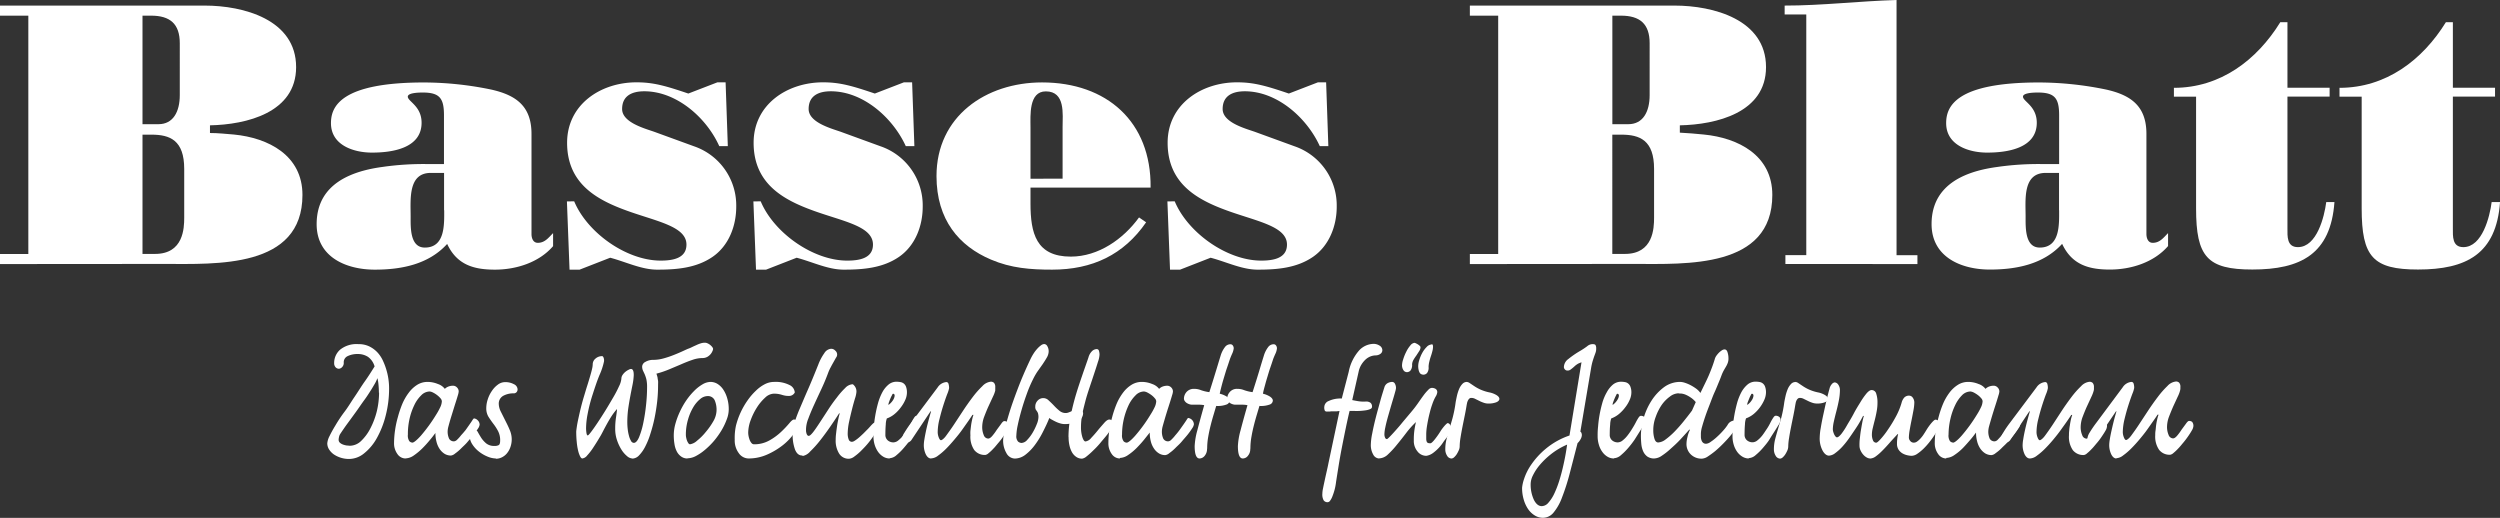 <svg id="ad42486e-60ae-4884-8725-8bdc3e541d2b" xmlns="http://www.w3.org/2000/svg" viewBox="0 0 563.88 116.8"><rect x="0" y="0" width="563.88" height="116.8" fill="#333333" stroke="none"/><defs><style>.cls-1{fill:#fff;}</style></defs><path class="cls-1" d="M32.14,30.37h2c4.21,0,7.41,1.26,7.41,7.74v11c0,2.35-.17,8.16-6.57,8.16H32.14Zm0-26.84h1.93c4.29,0,6.48,1.85,6.48,6.23V21.45c0,3.79-1.52,6.56-4.8,6.56H32.14Zm4.87,56c11.7,0,31.21,1.09,31.21-15.56,0-8.92-7.65-12.87-15.48-13.63C51,30.2,49.13,30,47.36,30V28.27c8.25-.17,19.43-2.86,19.43-13.13,0-10.76-11.94-13.88-20.61-13.88H0V3.53H6.39V57.29H0v2.27Z"/><path class="cls-1" d="M100.19,37H96.07a64.73,64.73,0,0,0-9.93.67C74.36,39.29,71.42,45,71.42,50.56c0,7.48,6.73,10.26,13.12,10.26,6,0,12.12-1.18,16.32-5.8,2.19,4.71,6,5.8,10.77,5.8s9.93-1.6,13.12-5.3V52.58c-1,1-1.85,2.19-3.44,2.19-1.1,0-1.43-1.1-1.43-2V30.2c0-6.31-3.54-8.75-9.09-10a75.5,75.5,0,0,0-15.14-1.6c-18.85,0-21,5.47-21,9.17,0,5,5.13,6.65,9.26,6.65,4.45,0,11.18-.93,11.18-6.73,0-3.79-3.11-4.8-3.11-5.89,0-.76,1.85-.93,3.37-.93,3.87,0,4.79,1.35,4.79,5.14V37Zm0,10.43c0,3.11.25,8.41-4.37,8.41-3.37,0-3.2-4.54-3.2-7C92.62,45,92,39,97.16,39h3v8.41Z"/><path class="cls-1" d="M127.87,45.43l.59,15.39h2.27l6.9-2.69c3.53.93,7.06,2.69,10.6,2.69,4.29,0,8.74-.33,12.45-2.86s5.38-7,5.38-11.35A14.1,14.1,0,0,0,156.55,33l-9-3.28c-2.18-.76-7.23-2.11-7.23-5.13s2.27-4,5-4c7.32,0,14.05,6,16.91,12.37h1.93l-.5-14.39h-1.85l-6.56,2.53c-5.22-1.77-7.91-2.53-11.7-2.53-8.07,0-15.64,5-15.64,13.63,0,9.25,6.73,12.87,13.46,15.31s13.46,3.53,13.46,7.66c0,3.19-3.28,3.61-5.81,3.61-7.74,0-16.57-6.31-19.51-13.37Z"/><path class="cls-1" d="M169.93,45.43l.59,15.39h2.27l6.9-2.69c3.53.93,7.06,2.69,10.6,2.69,4.29,0,8.75-.33,12.45-2.86s5.38-7,5.38-11.35A14.1,14.1,0,0,0,198.62,33l-9-3.28c-2.18-.76-7.23-2.11-7.23-5.13s2.27-4,5-4c7.32,0,14,6,16.91,12.37h1.94l-.51-14.39h-1.85l-6.56,2.53c-5.22-1.77-7.91-2.53-11.69-2.53-8.08,0-15.65,5-15.65,13.63,0,9.25,6.73,12.87,13.46,15.31S196.9,51,196.9,55.17c0,3.19-3.28,3.61-5.81,3.61-7.73,0-16.57-6.31-19.51-13.37Z"/><path class="cls-1" d="M259.52,42.31c.17-14.88-9.92-23.72-24.48-23.72-12.7,0-23.81,7.66-23.81,21.12,0,9.92,5.14,15.81,12.29,18.84,4.54,1.94,8.91,2.27,13.79,2.27,9.09,0,16.15-3.36,21.2-10.68l-1.6-1.1c-3.53,4.88-9.17,8.84-15.39,8.84-7.83,0-9.09-5.3-9.09-12V42.31Zm-27.09-2V28.69c0-2.61-.42-8.08,3.45-8.08,4.46,0,3.79,5.13,3.79,8.08V40.3Z"/><path class="cls-1" d="M263.31,45.43l.59,15.39h2.27l6.89-2.69c3.54.93,7.07,2.69,10.6,2.69,4.29,0,8.75-.33,12.45-2.86s5.39-7,5.39-11.35A14.1,14.1,0,0,0,292,33l-9-3.28c-2.19-.76-7.23-2.11-7.23-5.13s2.27-4,5-4c7.32,0,14,6,16.91,12.37h1.93l-.5-14.39h-1.85L290.7,21.1c-5.22-1.77-7.91-2.53-11.7-2.53-8.07,0-15.64,5-15.64,13.63,0,9.25,6.73,12.87,13.46,15.31s13.46,3.53,13.46,7.66c0,3.19-3.29,3.61-5.81,3.61-7.74,0-16.57-6.31-19.51-13.37Z"/><path class="cls-1" d="M363.67,30.37h2c4.21,0,7.41,1.26,7.41,7.74v11c0,2.35-.17,8.16-6.56,8.16h-2.86V30.37Zm0-26.84h1.93c4.29,0,6.48,1.85,6.48,6.23V21.45c0,3.79-1.52,6.56-4.8,6.56h-3.61V3.53Zm4.88,56c11.69,0,31.2,1.09,31.2-15.56,0-8.92-7.65-12.87-15.47-13.63-1.77-.17-3.62-.34-5.39-.42V28.27c8.25-.17,19.44-2.86,19.44-13.13,0-10.76-11.95-13.88-20.61-13.88H331.53V3.53h6.39V57.29h-6.39v2.27Z"/><path class="cls-1" d="M432.48,59.56v-2h-4.71V0c-8.41.25-16.83,1.26-25.24,1.26v2h4.88V57.54H402.7v2Z"/><path class="cls-1" d="M464.44,37h-4.11a64.73,64.73,0,0,0-9.93.67c-11.78,1.6-14.73,7.32-14.73,12.87,0,7.48,6.74,10.26,13.13,10.26,6,0,12.11-1.18,16.32-5.8,2.19,4.71,6,5.8,10.77,5.8s9.92-1.6,13.12-5.3V52.58c-1,1-1.85,2.19-3.45,2.19-1.09,0-1.43-1.1-1.43-2V30.2c0-6.31-3.53-8.75-9.08-10a75.6,75.6,0,0,0-15.15-1.6c-18.84,0-20.94,5.47-20.94,9.17,0,5,5.13,6.65,9.25,6.65,4.46,0,11.19-.93,11.19-6.73,0-3.79-3.11-4.8-3.11-5.89,0-.76,1.85-.93,3.36-.93,3.87,0,4.79,1.35,4.79,5.14V37Zm0,10.43c0,3.11.26,8.41-4.37,8.41-3.36,0-3.19-4.54-3.19-7,0-3.87-.68-9.84,4.54-9.84h3v8.41Z"/><path class="cls-1" d="M514.33,5c-5.3,8.58-13.54,14.81-24,14.81v2h5V47c0,10.93,2.52,13.79,12.7,13.79,10.86,0,17.67-3.45,18.51-15.22h-1.85c-.42,3.28-2.11,10.17-6.39,10.17-2.53,0-2.36-2.43-2.36-4.29V21.79h9.51v-2h-9.51V5Z"/><path class="cls-1" d="M551.68,5c-5.3,8.58-13.54,14.81-24,14.81v2h5V47c0,10.93,2.53,13.79,12.71,13.79,10.85,0,17.66-3.45,18.5-15.22H562c-.42,3.28-2.11,10.17-6.39,10.17-2.53,0-2.36-2.43-2.36-4.29V21.79h9.51v-2h-9.51V5Z"/><path class="cls-1" d="M85.46,88.56a19,19,0,0,0-.11-2,7.87,7.87,0,0,0-.23-1.27,7.06,7.06,0,0,1-.56,1.22c-.22.38-.48.82-.78,1.31-.49.77-1,1.59-1.63,2.44S80.94,92,80.3,92.88s-1.25,1.73-1.88,2.58-1.17,1.66-1.67,2.4a1.9,1.9,0,0,0-.28.69,3.2,3.2,0,0,0-.09.62.89.89,0,0,0,.3.7,2.24,2.24,0,0,0,.72.41,4.32,4.32,0,0,0,.86.21c.28,0,.5.05.65.05a3.72,3.72,0,0,0,2.57-1.11,10.6,10.6,0,0,0,2.08-2.85A17.5,17.5,0,0,0,85,92.73a18.36,18.36,0,0,0,.5-4.17ZM80.84,77.62a5.44,5.44,0,0,1,2.51.54,6.33,6.33,0,0,1,1.85,1.4,7.19,7.19,0,0,1,1.26,2,14.15,14.15,0,0,1,.78,2.18,13.42,13.42,0,0,1,.41,2.08,14,14,0,0,1,.11,1.71A24.33,24.33,0,0,1,87,93.71a20.73,20.73,0,0,1-2,5.1,11.54,11.54,0,0,1-2.88,3.45,5.4,5.4,0,0,1-3.35,1.26,6.16,6.16,0,0,1-1.9-.28,6,6,0,0,1-1.56-.74,4,4,0,0,1-1.08-1.12,2.57,2.57,0,0,1-.41-1.4,4.38,4.38,0,0,1,.5-1.61c.41-.84.87-1.66,1.36-2.46a31.87,31.87,0,0,1,2-3c.78-1,1.5-2.24,2.29-3.4S81.5,87.12,82.3,86s1.52-2.28,2.19-3.35A4,4,0,0,0,83,80.49a4.19,4.19,0,0,0-2.34-.64,5,5,0,0,0-2.24.47,1.52,1.52,0,0,0-.89,1.43,1.32,1.32,0,0,1-.39,1.08,1.14,1.14,0,0,1-.65.34,1,1,0,0,1-.82-.36,1.3,1.3,0,0,1-.3-.87,4,4,0,0,1,1.34-3.07A5.91,5.91,0,0,1,80.84,77.62Z"/><path class="cls-1" d="M91.48,103.41a2.24,2.24,0,0,1-1.84-1,4.11,4.11,0,0,1-.76-2.54,20.63,20.63,0,0,1,.21-2.72,21.9,21.9,0,0,1,.63-3,24.54,24.54,0,0,1,1-3,11.94,11.94,0,0,1,1.46-2.55,7,7,0,0,1,1.9-1.79,4.38,4.38,0,0,1,2.33-.67,6.12,6.12,0,0,1,2.35.47,3.23,3.23,0,0,1,1.57,1.1,2.28,2.28,0,0,1,.86-.54,2.84,2.84,0,0,1,1-.17,1.2,1.2,0,0,1,.88.39,1.26,1.26,0,0,1,.39.91,3.93,3.93,0,0,1-.18.84c-.13.43-.28.94-.47,1.52s-.38,1.21-.59,1.88l-.6,1.94c-.18.62-.34,1.17-.46,1.65a4.71,4.71,0,0,0-.19,1.06,3.85,3.85,0,0,0,.32,1.74,1.2,1.2,0,0,0,1.17.61,1.18,1.18,0,0,0,.67-.39,8.6,8.6,0,0,0,.89-1c.35-.37.67-.75,1-1.15l.87-1.24c.26-.38.49-.69.67-1a2.37,2.37,0,0,1,.32-.39,1.33,1.33,0,0,1,.86.42,1.36,1.36,0,0,1,.44,1,2.05,2.05,0,0,1-.39.91,17,17,0,0,1-1,1.4c-.41.52-.86,1-1.36,1.6s-1,1-1.47,1.49a10.51,10.51,0,0,1-1.32,1.11,1.81,1.81,0,0,1-.93.45,2.77,2.77,0,0,1-1.43-.39,3.81,3.81,0,0,1-1.11-1.08,5.1,5.1,0,0,1-.71-1.62,7.51,7.51,0,0,1-.25-2c-.32.42-.74,1-1.26,1.6a25,25,0,0,1-1.72,1.9,14.44,14.44,0,0,1-1.91,1.58,3.42,3.42,0,0,1-1.85.65ZM93,99.84c.32,0,1-.53,1.94-1.58a35.78,35.78,0,0,0,3.42-4.71,14.56,14.56,0,0,0,.91-1.64,3.5,3.5,0,0,0,.39-1.41,1.15,1.15,0,0,0-.33-.69,5,5,0,0,0-.79-.73,5.29,5.29,0,0,0-.91-.56,2,2,0,0,0-.72-.22,2.71,2.71,0,0,0-1.9.86,7.58,7.58,0,0,0-1.56,2.21,14.15,14.15,0,0,0-1.08,3.11A15.48,15.48,0,0,0,92,98a2.29,2.29,0,0,0,.33,1.51,1,1,0,0,0,.71.32Z"/><path class="cls-1" d="M111.84,103.41A5.08,5.08,0,0,1,110,103a8,8,0,0,1-1.94-1.12,6.63,6.63,0,0,1-1.52-1.65,3.7,3.7,0,0,1-.62-2.07,1.2,1.2,0,0,1,.39-.76,1.06,1.06,0,0,1,.77-.43.89.89,0,0,1,.74.56c.2.37.45.79.74,1.25a5.75,5.75,0,0,0,1.12,1.24,2.83,2.83,0,0,0,1.86.56,1.83,1.83,0,0,0,.95-.19c.21-.12.32-.47.32-1a4.4,4.4,0,0,0-.49-2.19,11.24,11.24,0,0,0-1.08-1.66q-.58-.77-1.08-1.56a3.68,3.68,0,0,1-.48-1.92,6.46,6.46,0,0,1,.34-2,7.08,7.08,0,0,1,.93-1.89,5.53,5.53,0,0,1,1.35-1.42,2.72,2.72,0,0,1,1.62-.56,4,4,0,0,1,2,.47,1.34,1.34,0,0,1,.82,1.13.91.91,0,0,1-.24.67.81.81,0,0,1-.64.26,4.75,4.75,0,0,0-2.36.56,2,2,0,0,0-1,1.86,4.07,4.07,0,0,0,.46,1.7l1,2c.36.71.71,1.4,1,2.12a5.3,5.3,0,0,1,.46,2.08,5.22,5.22,0,0,1-.28,1.75,4.48,4.48,0,0,1-.76,1.41,3.41,3.41,0,0,1-1.14.93,3,3,0,0,1-1.39.34Z"/><path class="cls-1" d="M142.61,103.41a2,2,0,0,1-1.19-.54,6,6,0,0,1-1.25-1.45,9.93,9.93,0,0,1-1-2.14,7.77,7.77,0,0,1-.41-2.57,16.17,16.17,0,0,1,.19-2.6c.12-.8.2-1.42.22-1.86A13.92,13.92,0,0,0,138,93.77c-.39.6-.74,1.19-1.06,1.77s-.61,1.11-.86,1.6-.43.83-.56,1.06l-.74,1.23c-.35.57-.72,1.15-1.12,1.75a13.18,13.18,0,0,1-1.23,1.56,1.67,1.67,0,0,1-1.08.67c-.17,0-.34-.16-.5-.47a5.9,5.9,0,0,1-.45-1.28,13.72,13.72,0,0,1-.31-1.92,23.16,23.16,0,0,1-.12-2.36c0-.17.05-.54.13-1.1s.21-1.22.38-2,.35-1.59.57-2.47.46-1.73.71-2.55.45-1.53.69-2.27.44-1.43.63-2.07.34-1.19.45-1.67a5.12,5.12,0,0,0,.16-1.1,1.66,1.66,0,0,1,.64-1.28,2.19,2.19,0,0,1,1.49-.54c.12,0,.23.12.33.37a1.69,1.69,0,0,1,.07.89,14.92,14.92,0,0,1-1,3c-.51,1.22-1,2.68-1.55,4.39a35.05,35.05,0,0,0-1.13,4.4,17.67,17.67,0,0,0-.35,3.16,7.33,7.33,0,0,0,.09,1.15c.06.35.16.52.28.52s.36-.26.77-.8.89-1.22,1.45-2.06,1.16-1.77,1.78-2.77,1.2-2,1.74-2.92a25.54,25.54,0,0,0,1.33-2.55,4.87,4.87,0,0,0,.52-1.66,1.57,1.57,0,0,1,.28-.89,3.14,3.14,0,0,1,.65-.71,3.46,3.46,0,0,1,.73-.46,1.24,1.24,0,0,1,.5-.17c.44,0,.65.48.63,1.45a14.18,14.18,0,0,1-.28,2.16c-.16.79-.33,1.64-.5,2.55s-.33,1.85-.47,2.82a23.14,23.14,0,0,0-.2,3,13.77,13.77,0,0,0,.09,1.57,9.44,9.44,0,0,0,.28,1.5,4.32,4.32,0,0,0,.46,1.16.76.76,0,0,0,.64.46c.42,0,.81-.42,1.17-1.25a17.8,17.8,0,0,0,.94-3.12,40.23,40.23,0,0,0,.64-4.08,38,38,0,0,0,.24-4.13,8,8,0,0,0-.16-1.76,7.91,7.91,0,0,0-.39-1.16l-.4-.85a2.36,2.36,0,0,1-.16-.91,1.27,1.27,0,0,1,.72-1,3.39,3.39,0,0,1,1.81-.46,8.88,8.88,0,0,0,2.4-.36,20.8,20.8,0,0,0,2.34-.8c.73-.29,1.38-.57,1.94-.83s.93-.43,1.13-.51a6.13,6.13,0,0,0,.8-.33c.31-.15.63-.31,1-.46a7.24,7.24,0,0,1,1-.41,3.09,3.09,0,0,1,1-.17,1.42,1.42,0,0,1,.67.17,2.38,2.38,0,0,1,.6.39,2.35,2.35,0,0,1,.43.46.71.71,0,0,1,.16.39,1.37,1.37,0,0,1-.13.45,2.68,2.68,0,0,1-.41.69,2.79,2.79,0,0,1-.74.63,2.26,2.26,0,0,1-1.13.28,6.89,6.89,0,0,0-2.25.41c-.81.27-1.66.61-2.55,1L151,83.28a21.65,21.65,0,0,1-2.94,1l.15.48a4.05,4.05,0,0,1,.12.5c0,.19.07.41.1.67s0,.59,0,1a33.45,33.45,0,0,1-.2,3.61c-.14,1.26-.34,2.51-.59,3.74a33.45,33.45,0,0,1-.92,3.49,17.12,17.12,0,0,1-1.17,2.92,8,8,0,0,1-1.39,2,2.17,2.17,0,0,1-1.53.75Z"/><path class="cls-1" d="M155.07,103.41a2.36,2.36,0,0,1-1.39-.41,3.17,3.17,0,0,1-1-1.12,5.33,5.33,0,0,1-.54-1.65,12,12,0,0,1-.17-2.07,9.81,9.81,0,0,1,.37-2.58,17.14,17.14,0,0,1,1-2.7,17.76,17.76,0,0,1,1.44-2.55,15.13,15.13,0,0,1,1.77-2.14,9.06,9.06,0,0,1,1.89-1.49,3.68,3.68,0,0,1,1.85-.56,3.1,3.1,0,0,1,1.51.43,4.31,4.31,0,0,1,1.3,1.25,7,7,0,0,1,.92,2,8.51,8.51,0,0,1,.35,2.51,6.38,6.38,0,0,1-.44,2.24A14.59,14.59,0,0,1,162.78,97a18.27,18.27,0,0,1-1.7,2.4,17.17,17.17,0,0,1-2,2,11.38,11.38,0,0,1-2.07,1.43,4.21,4.21,0,0,1-1.93.54Zm6.55-10.89a5.38,5.38,0,0,0-.42-2.24,1.66,1.66,0,0,0-1.66-.94,2.64,2.64,0,0,0-1.64.69,7,7,0,0,0-1.56,1.87,11.71,11.71,0,0,0-1.17,2.78,11.88,11.88,0,0,0-.47,3.4,3,3,0,0,0,.08.67,3.92,3.92,0,0,0,.2.69,2.86,2.86,0,0,0,.3.54.46.46,0,0,0,.35.23,3,3,0,0,0,1.57-.79,12.61,12.61,0,0,0,2-2A15.71,15.71,0,0,0,160.9,95a5.13,5.13,0,0,0,.72-2.44Z"/><path class="cls-1" d="M174.61,86.14a6.9,6.9,0,0,1,3.46.7,2,2,0,0,1,1.19,1.65c0,.1-.12.26-.35.48a1.41,1.41,0,0,1-1,.33,4.26,4.26,0,0,1-.87-.07,6,6,0,0,1-.73-.19q-.37-.11-.78-.18a6.73,6.73,0,0,0-1-.07,3,3,0,0,0-1.94.89,10.7,10.7,0,0,0-1.86,2.22,14.62,14.62,0,0,0-1.41,2.86,8.38,8.38,0,0,0-.56,2.76,4.31,4.31,0,0,0,.09.88,5.54,5.54,0,0,0,.26.88,2.57,2.57,0,0,0,.41.67.73.73,0,0,0,.51.26,6.93,6.93,0,0,0,3.53-.88,13.26,13.26,0,0,0,2.61-1.91A23.12,23.12,0,0,0,178,95.5c.47-.58.83-.88,1.08-.88a1.19,1.19,0,0,1,.63.19.79.79,0,0,1,.3.71,4.23,4.23,0,0,1-.93,2.27,12.91,12.91,0,0,1-2.47,2.59,16.5,16.5,0,0,1-3.56,2.14,10.3,10.3,0,0,1-4.16.89,2.72,2.72,0,0,1-2.24-1.18,4.78,4.78,0,0,1-.93-3.06A13,13,0,0,1,166,96a17.26,17.26,0,0,1,2.63-5.71,13.82,13.82,0,0,1,1.87-2.17,8.22,8.22,0,0,1,2-1.46,4.58,4.58,0,0,1,2.05-.52Z"/><path class="cls-1" d="M180.93,102.74c-.72,0-1.25-.45-1.61-1.34a9.87,9.87,0,0,1-.54-3.57,8.28,8.28,0,0,1,.43-2.52,32.6,32.6,0,0,1,1.19-3.18c.51-1.18,1.11-2.63,1.82-4.24s1.49-3.51,2.36-5.69a11.35,11.35,0,0,1,1.34-2.53,2,2,0,0,1,1.49-1,1.24,1.24,0,0,1,1,.43,1.12,1.12,0,0,1,.15,1.58h0l-.56,1c-.21.37-.43.77-.65,1.19a9.46,9.46,0,0,0-.52,1.12c-.47,1.29-1,2.55-1.58,3.79s-1.13,2.42-1.64,3.54-.94,2.14-1.28,3.07a6.86,6.86,0,0,0-.53,2.4v.44a3.06,3.06,0,0,0,.1.51,1.2,1.2,0,0,0,.2.41.38.38,0,0,0,.31.16c.23,0,.55-.28,1-.85s.93-1.29,1.5-2.16,1.18-1.8,1.83-2.81,1.31-1.94,2-2.81a16.9,16.9,0,0,1,1.89-2.16,2.51,2.51,0,0,1,1.65-.85q.18,0,.54.48a2,2,0,0,1,.35,1.27,6.24,6.24,0,0,1-.31,1.41c-.21.69-.44,1.5-.67,2.42s-.46,1.87-.67,2.86a13.51,13.51,0,0,0-.32,2.76,3.53,3.53,0,0,0,.22,1.24.76.76,0,0,0,.75.54,1.35,1.35,0,0,0,.61-.24,8,8,0,0,0,.88-.65c.32-.27.65-.58,1-.91s.67-.68,1-1,.71-.79,1-1.08.45-.45.65-.45a1.32,1.32,0,0,1,.67.15c.17.1.26.21.26.33a2.87,2.87,0,0,1-.37,1.1c-.29.54-.61,1.07-.95,1.58a20.24,20.24,0,0,1-1.32,1.73c-.48.56-1,1.09-1.51,1.6a12.53,12.53,0,0,1-1.43,1.19,2.16,2.16,0,0,1-1.16.47,2.51,2.51,0,0,1-2.24-1.18,5.48,5.48,0,0,1-.77-3.06,11.6,11.6,0,0,1,.09-1.44c.06-.55.14-1.12.22-1.69s.19-1.11.3-1.64a10.38,10.38,0,0,1,.31-1.22h-.15c-.57.89-1.24,1.9-2,3s-1.54,2.17-2.32,3.15a23.39,23.39,0,0,1-2.21,2.45,2.94,2.94,0,0,1-1.64,1Z"/><path class="cls-1" d="M200.66,103.41a2.83,2.83,0,0,1-1.42-.39,4,4,0,0,1-1.17-1.08,5.66,5.66,0,0,1-.78-1.6,6.45,6.45,0,0,1-.28-2q0-.89.09-2.13c.07-.84.18-1.7.34-2.61s.36-1.8.61-2.7a12.12,12.12,0,0,1,.95-2.4,5.8,5.8,0,0,1,1.38-1.73,2.77,2.77,0,0,1,1.84-.67,5.12,5.12,0,0,1,.87.08,1.62,1.62,0,0,1,.75.32,1.67,1.67,0,0,1,.52.74,3.71,3.71,0,0,1,.2,1.36,4.12,4.12,0,0,1-.35,1.54,7.9,7.9,0,0,1-1,1.71,8.3,8.3,0,0,1-1.43,1.53,5.64,5.64,0,0,1-1.75,1,4.34,4.34,0,0,0-.24,1.34q-.09,1-.09,2.31a1.61,1.61,0,0,0,.54,1.3,1.93,1.93,0,0,0,1.28.45,1.8,1.8,0,0,0,1.1-.45,6.48,6.48,0,0,0,1.1-1.12c.36-.47.69-.95,1-1.45s.61-1,.86-1.49a10.65,10.65,0,0,1,.63-1.09c.17-.27.35-.39.52-.39a1.23,1.23,0,0,1,.76.24.75.75,0,0,1,.32.61,2.56,2.56,0,0,1-.49,1.3c-.32.52-.65,1.06-1,1.6s-.6.93-1,1.59-.95,1.3-1.47,1.91a13.21,13.21,0,0,1-1.64,1.62,2.54,2.54,0,0,1-1.54.69Zm1.11-14.22c0-.24-.1-.37-.29-.37s-.17.1-.28.3a5.52,5.52,0,0,0-.34.69c-.11.26-.22.53-.31.8a3.19,3.19,0,0,0-.19.67h.11a3.93,3.93,0,0,0,1-1.11,2.2,2.2,0,0,0,.33-1Z"/><path class="cls-1" d="M210,103.41c-.47,0-.86-.31-1.17-.91a4.84,4.84,0,0,1-.46-2.22,7.76,7.76,0,0,1,.13-1.17c.08-.53.2-1.14.34-1.82s.32-1.42.53-2.22.42-1.56.64-2.3h-.12l-4.24,6.36a1.39,1.39,0,0,1-.76.63,2.44,2.44,0,0,1-.76.15c-.45,0-.67-.27-.67-.82a3,3,0,0,1,.52-1.48,25.93,25.93,0,0,1,1.52-2.24l6-8a2.61,2.61,0,0,1,1.93-1.19.49.49,0,0,1,.5.38,3.06,3.06,0,0,1,.14,1,6.55,6.55,0,0,1-.41,1.3c-.28.72-.57,1.56-.88,2.53s-.6,2-.87,3.11a12.19,12.19,0,0,0-.41,3,3.35,3.35,0,0,0,.24,1.17c.16.41.33.62.5.62s.66-.32,1.15-1,1.07-1.46,1.72-2.44l2.08-3.16c.74-1.13,1.49-2.18,2.23-3.16a20,20,0,0,1,2.16-2.44,3,3,0,0,1,1.9-1,1,1,0,0,1,.72.26,1.37,1.37,0,0,1,.28,1,2,2,0,0,1,0,.35v.39a6.75,6.75,0,0,1-.52,1.38l-1,2.16c-.37.8-.68,1.6-1,2.43a6.8,6.8,0,0,0-.42,2.18,4.58,4.58,0,0,0,.35,1.9,1.1,1.1,0,0,0,1,.78c.27,0,.58-.2.93-.61a11.94,11.94,0,0,0,1-1.36l1-1.36c.28-.41.51-.61.69-.61a1,1,0,0,1,.68.22,1.3,1.3,0,0,1,.28,1,2.16,2.16,0,0,1-.31.88c-.21.38-.49.81-.82,1.3a15,15,0,0,1-1.12,1.47c-.41.47-.8,1-1.19,1.37a9.1,9.1,0,0,1-1.06,1,1.39,1.39,0,0,1-.71.39,3,3,0,0,1-2.51-1.1,5.3,5.3,0,0,1-.87-3.33,7.11,7.11,0,0,1,0-1c.05-.36.09-.81.15-1.25s.14-.85.23-1.26a7.21,7.21,0,0,1,.31-1.1h-.22l-.87,1.29-1.41,2c-.53.76-1.12,1.48-1.77,2.25s-1.27,1.47-1.9,2.1a14.27,14.27,0,0,1-1.82,1.56,2.72,2.72,0,0,1-1.54.62Z"/><path class="cls-1" d="M230.42,99.91a1.86,1.86,0,0,0,1.27-.69,8.9,8.9,0,0,0,1.23-1.64,13.48,13.48,0,0,0,.93-1.91,4.53,4.53,0,0,0,.37-1.49,3,3,0,0,0-.11-1,1.88,1.88,0,0,0-.24-.44l-.25-.36a1.4,1.4,0,0,1-.11-.67,1.89,1.89,0,0,1,.56-1.38,1.69,1.69,0,0,1,2.39-.08.6.6,0,0,1,.08.08c.39.35.78.73,1.18,1.15a12,12,0,0,0,1.22,1.15,2.19,2.19,0,0,0,1.42.53,1.81,1.81,0,0,0,.69-.14l.63-.25.67-.27a2.44,2.44,0,0,1,.8-.13,1.38,1.38,0,0,1,.76.25.68.68,0,0,1,.39.57A2,2,0,0,1,243.08,95a6.35,6.35,0,0,1-3,.65,3.38,3.38,0,0,1-1-.17,6.09,6.09,0,0,1-1-.39c-.31-.15-.6-.3-.86-.45a2.25,2.25,0,0,1-.54-.37c-.39,1-.87,2-1.41,3.07a19.55,19.55,0,0,1-1.83,3,11,11,0,0,1-2.15,2.22,4,4,0,0,1-2.38.87A2.22,2.22,0,0,1,227,102.2a5.62,5.62,0,0,1-.74-3,12.87,12.87,0,0,1,.33-2.14c.22-1.06.58-2.37,1.08-4s1.13-3.38,1.9-5.41,1.71-4.23,2.83-6.59a11.67,11.67,0,0,1,.74-1.34,8.1,8.1,0,0,1,.84-1.09,5.36,5.36,0,0,1,.83-.75,1.3,1.3,0,0,1,.71-.28.84.84,0,0,1,.71.49,2.24,2.24,0,0,1,.3,1.19,2.9,2.9,0,0,1-.39,1.32c-.29.52-.61,1-.95,1.52L234,83.8a14.38,14.38,0,0,0-1,1.75,28.36,28.36,0,0,0-1.41,3.31c-.45,1.24-.85,2.46-1.19,3.66s-.63,2.32-.84,3.35a12.63,12.63,0,0,0-.32,2.37,1.76,1.76,0,0,0,.39,1.36,1.31,1.31,0,0,0,.8.31Z"/><path class="cls-1" d="M241,98.54a24.55,24.55,0,0,1,.51-4.84q.51-2.49,1.23-4.88c.48-1.59,1-3.09,1.48-4.5s.94-2.66,1.29-3.72a3.09,3.09,0,0,1,.83-1.43,1.57,1.57,0,0,1,1-.43.51.51,0,0,1,.52.35A3.14,3.14,0,0,1,248,80a5.72,5.72,0,0,1-.34,1.58c-.22.71-.45,1.44-.7,2.18-.4,1.22-.79,2.39-1.17,3.52s-.73,2.22-1,3.27-.53,2.06-.71,3a15.58,15.58,0,0,0-.26,2.73,7.4,7.4,0,0,0,.3,2.29c.2.63.44,1,.71,1a2,2,0,0,0,1.28-.78c.49-.52,1-1.09,1.49-1.7s1-1.17,1.45-1.69.85-.78,1.17-.78a1.21,1.21,0,0,1,.66.24.78.78,0,0,1,.35.69,2.28,2.28,0,0,1-.45,1c-.29.45-.67,1-1.11,1.56s-1,1.19-1.51,1.82a19.45,19.45,0,0,1-1.64,1.73,16.1,16.1,0,0,1-1.45,1.29,2,2,0,0,1-1,.5,2.26,2.26,0,0,1-1.31-.39,3.1,3.1,0,0,1-.94-1,5.64,5.64,0,0,1-.59-1.54,8.55,8.55,0,0,1-.21-1.89Z"/><path class="cls-1" d="M252.6,103.41a2.24,2.24,0,0,1-1.84-1,4.11,4.11,0,0,1-.76-2.54,19,19,0,0,1,.2-2.72,25.79,25.79,0,0,1,.63-3,24.54,24.54,0,0,1,1-3,11.9,11.9,0,0,1,1.45-2.55,7.08,7.08,0,0,1,1.91-1.79,4.38,4.38,0,0,1,2.33-.67,6.12,6.12,0,0,1,2.35.47,3.29,3.29,0,0,1,1.57,1.1,2.13,2.13,0,0,1,.85-.54,3.09,3.09,0,0,1,1-.17,1.28,1.28,0,0,1,.88.39,1.26,1.26,0,0,1,.39.91,3.41,3.41,0,0,1-.19.84c-.12.43-.28.94-.46,1.52s-.39,1.21-.6,1.88-.41,1.32-.59,1.94-.34,1.17-.47,1.65a4.8,4.8,0,0,0-.18,1.06,3.84,3.84,0,0,0,.31,1.74,1.2,1.2,0,0,0,1.17.61,1.13,1.13,0,0,0,.67-.39,8.59,8.59,0,0,0,.9-1,14.79,14.79,0,0,0,1-1.25l.88-1.24c.26-.38.48-.69.67-1s.29-.39.32-.39a1.51,1.51,0,0,1,1.3,1.42,2.05,2.05,0,0,1-.39.91,17,17,0,0,1-1,1.4c-.41.52-.86,1-1.36,1.6s-1,1-1.47,1.49a9.84,9.84,0,0,1-1.32,1.11,1.73,1.73,0,0,1-.93.45,2.64,2.64,0,0,1-1.42-.39,3.57,3.57,0,0,1-1.11-1.08,5,5,0,0,1-.72-1.62,7.5,7.5,0,0,1-.24-2l-1.27,1.6c-.52.64-1.09,1.27-1.71,1.9a12.6,12.6,0,0,1-1.92,1.58,3.42,3.42,0,0,1-1.84.65Zm1.53-3.57c.32,0,1-.53,1.93-1.58a34.27,34.27,0,0,0,3.42-4.71,14.64,14.64,0,0,0,.92-1.64,3.5,3.5,0,0,0,.39-1.41,1.14,1.14,0,0,0-.34-.69,4.5,4.5,0,0,0-.78-.73,6.54,6.54,0,0,0-.91-.56,2.06,2.06,0,0,0-.73-.22,2.67,2.67,0,0,0-1.89.86,7.81,7.81,0,0,0-1.57,2.21A15.69,15.69,0,0,0,253.08,98a2.23,2.23,0,0,0,.34,1.51A1,1,0,0,0,254.13,99.84Z"/><path class="cls-1" d="M272.25,101.21a2.39,2.39,0,0,1-.52,1.58,1.52,1.52,0,0,1-1.16.62q-1.11,0-1.11-2.79a15.61,15.61,0,0,1,.59-3.52q.6-2.32,1.56-5.71a5.68,5.68,0,0,0-1.09-.11H268.9a1.9,1.9,0,0,1-.58-.09,2.41,2.41,0,0,1-.59-.26,1.62,1.62,0,0,1-.49-.45,1,1,0,0,1-.2-.61,2.32,2.32,0,0,1,.57-1.44,2.17,2.17,0,0,1,1.77-.72,3.92,3.92,0,0,1,1.47.28,9.1,9.1,0,0,0,1.92.46c.62-1.93,1.14-3.62,1.58-5.06s.75-2.48.95-3.12a6.06,6.06,0,0,1,1-2,1.52,1.52,0,0,1,1.19-.62.64.64,0,0,1,.59.3,1.09,1.09,0,0,1,.19.6,3.84,3.84,0,0,1-.36,1.24c-.21.46-.37.86-.5,1.21-.25.75-.47,1.43-.67,2s-.39,1.23-.57,1.82-.37,1.22-.54,1.86-.35,1.35-.52,2.12a5.33,5.33,0,0,1,1.58.65c.43.29.65.59.65.91a1,1,0,0,1-.64.86,5.67,5.67,0,0,1-2.38.34c-.15.49-.33,1.11-.55,1.84s-.45,1.53-.67,2.4-.42,1.76-.58,2.7a15.2,15.2,0,0,0-.24,2.69Z"/><path class="cls-1" d="M282,101.21a2.32,2.32,0,0,1-.52,1.58,1.46,1.46,0,0,1-1.16.62q-1.11,0-1.11-2.79a15.61,15.61,0,0,1,.59-3.52q.6-2.32,1.57-5.71a5.78,5.78,0,0,0-1.1-.11h-1.62a1.9,1.9,0,0,1-.58-.09,2.41,2.41,0,0,1-.59-.26,1.62,1.62,0,0,1-.49-.45,1,1,0,0,1-.2-.61,2.33,2.33,0,0,1,.58-1.44,2.1,2.1,0,0,1,1.76-.72,3.92,3.92,0,0,1,1.47.28,9.1,9.1,0,0,0,1.92.46c.62-1.93,1.15-3.61,1.58-5.06s.75-2.48.95-3.12a6.06,6.06,0,0,1,1-2,1.52,1.52,0,0,1,1.19-.62.64.64,0,0,1,.59.3,1.09,1.09,0,0,1,.19.6,3.59,3.59,0,0,1-.35,1.24c-.21.46-.38.86-.51,1.21-.24.75-.47,1.43-.67,2s-.39,1.23-.57,1.82-.37,1.22-.54,1.86S285,88,284.86,88.8a5.33,5.33,0,0,1,1.58.65c.43.29.65.59.65.91a1,1,0,0,1-.63.86,5.72,5.72,0,0,1-2.39.34c-.15.49-.33,1.11-.55,1.84s-.45,1.53-.67,2.4-.42,1.76-.58,2.7a15.2,15.2,0,0,0-.24,2.69Z"/><path class="cls-1" d="M301.53,92.77h-1.24l-.4.06h-.51a.76.76,0,0,1-.53-.14,1.66,1.66,0,0,1-.15-.93,1.51,1.51,0,0,1,1-1.32,6.2,6.2,0,0,1,2.94-.55l1.56-6a10.22,10.22,0,0,1,2.4-4.9,4.58,4.58,0,0,1,3.14-1.43,2.5,2.5,0,0,1,1.45.41,1.22,1.22,0,0,1,.6,1,1,1,0,0,1-.46.86,1.87,1.87,0,0,1-1.1.33,3.41,3.41,0,0,0-1,.19,3.66,3.66,0,0,0-1.1.63,5.53,5.53,0,0,0-1,1.16,5,5,0,0,0-.69,1.71L305,90.24l.67.13.63.11q.38.06.75.09a8.34,8.34,0,0,0,1,0,1.61,1.61,0,0,1,1.1.3,1.13,1.13,0,0,1,.31.89c0,.22-.14.4-.43.52a4.33,4.33,0,0,1-1.07.28c-.44.06-.9.11-1.4.13s-1,0-1.41,0h-.75c-.27,1.11-.55,2.39-.85,3.83s-.59,2.89-.88,4.37-.54,2.9-.76,4.28-.41,2.56-.56,3.55a12.86,12.86,0,0,1-.33,1.75,14.06,14.06,0,0,1-.47,1.43,4.13,4.13,0,0,1-.52,1,.73.73,0,0,1-.54.37,1.05,1.05,0,0,1-.93-.41,2.62,2.62,0,0,1-.3-1.48,6.26,6.26,0,0,1,.15-1.22q.15-.75.36-1.71c.13-.63.28-1.29.44-2s.31-1.37.43-2l2.49-11.75Z"/><path class="cls-1" d="M311.06,103.41a1.57,1.57,0,0,1-1.33-.89,4.32,4.32,0,0,1-.54-2.2,14.34,14.34,0,0,1,.33-2.61c.21-1.11.48-2.3.8-3.55s.67-2.48,1-3.7.67-2.26.94-3.13a1.58,1.58,0,0,1,.75-.93,2.32,2.32,0,0,1,1-.26.71.71,0,0,1,.62.41,2,2,0,0,1,.24,1,4.66,4.66,0,0,1-.19.84c-.12.46-.28,1-.48,1.67s-.41,1.37-.63,2.14-.44,1.52-.64,2.25-.36,1.4-.48,2a7.68,7.68,0,0,0-.19,1.43,1.78,1.78,0,0,0,.17.88.46.46,0,0,0,.39.28c.07,0,.27-.16.59-.48s.74-.77,1.24-1.33,1.08-1.21,1.71-2l2-2.38a25.09,25.09,0,0,0,1.58-2.07c.46-.66.86-1.23,1.22-1.71a9.93,9.93,0,0,1,1-1.15,1.16,1.16,0,0,1,.76-.43,1.62,1.62,0,0,1,.91.24.86.86,0,0,1,.35.76,2.41,2.41,0,0,1-.39,1,9.6,9.6,0,0,0-.72,1.64,18.07,18.07,0,0,0-.54,1.77c-.16.63-.31,1.25-.43,1.86s-.22,1.18-.3,1.73a12.44,12.44,0,0,0-.11,1.37V99a1.83,1.83,0,0,0,.11.61.55.55,0,0,0,.28.3,1.51,1.51,0,0,0,.56.07c.17,0,.48-.27.93-.82a19.15,19.15,0,0,0,1.34-1.9,5.72,5.72,0,0,1,.39-.57q.24-.32.48-.6a4.89,4.89,0,0,1,.45-.46c.13-.13.23-.19.28-.19.27,0,.49.19.67.58a2.59,2.59,0,0,1,.26,1.06,1,1,0,0,1-.19.39c-.12.18-.28.39-.46.63l-.6.75c-.21.26-.4.51-.58.76a9.4,9.4,0,0,1-2.32,2.51,3.41,3.41,0,0,1-1.58.69,2.49,2.49,0,0,1-2-1,3.66,3.66,0,0,1-.82-2.46A15.25,15.25,0,0,1,319,97.2a19.53,19.53,0,0,1,.37-2,19.73,19.73,0,0,0-2.2,2.46c-.71.94-1.42,1.83-2.12,2.68a19.46,19.46,0,0,1-2,2.16,3,3,0,0,1-2,.89Zm11.83-25.79q.33,0,.33.6a3.78,3.78,0,0,1-.15,1c-.09.38-.21.77-.35,1.18s-.25.82-.35,1.24a5.29,5.29,0,0,0-.15,1.12,2,2,0,0,1-.35,1.38,1.1,1.1,0,0,1-.81.37,1.42,1.42,0,0,1-.41-.08.81.81,0,0,1-.39-.29,1.82,1.82,0,0,1-.27-.64,3.74,3.74,0,0,1-.11-1,4.6,4.6,0,0,1,.24-1.28,8.08,8.08,0,0,1,.65-1.58,5.82,5.82,0,0,1,1-1.36,1.6,1.6,0,0,1,1.17-.58Zm-3.76-.26a.73.73,0,0,1,.28.1,3.62,3.62,0,0,1,.43.24,2.31,2.31,0,0,1,.39.31.46.46,0,0,1,.17.32,1.63,1.63,0,0,1-.3.87l-.65,1a10.79,10.79,0,0,0-.66,1,2.36,2.36,0,0,0-.29,1,2,2,0,0,1-.36,1.37,1.06,1.06,0,0,1-.8.37.94.94,0,0,1-.8-.46,2,2,0,0,1-.31-1.1,4.55,4.55,0,0,1,.26-1.32,10,10,0,0,1,.67-1.67,6.51,6.51,0,0,1,.93-1.45,1.42,1.42,0,0,1,1-.62Z"/><path class="cls-1" d="M330.78,86.14a1.4,1.4,0,0,1,.74.28l1,.67a9.7,9.7,0,0,0,1.41.78,10,10,0,0,0,2.07.65,4.84,4.84,0,0,1,1.54.6c.44.27.65.56.65.85s-.24.58-.72.77a4.67,4.67,0,0,1-1.7.28,3.07,3.07,0,0,1-1.2-.21,7.35,7.35,0,0,1-1-.43l-.85-.42a1.85,1.85,0,0,0-.86-.21.63.63,0,0,0-.48.19,1.44,1.44,0,0,0-.31.46,2.32,2.32,0,0,0-.19.58q-.06.3-.09.48c-.1.65-.24,1.39-.41,2.24s-.35,1.7-.52,2.57-.32,1.7-.45,2.51a13.39,13.39,0,0,0-.18,2,2.24,2.24,0,0,1-.19.76,7.16,7.16,0,0,1-.45.87,3.33,3.33,0,0,1-.59.71,1,1,0,0,1-.6.3,1.19,1.19,0,0,1-1-.62,2.64,2.64,0,0,1-.41-1.47,9.15,9.15,0,0,1,.26-2.21c.18-.68.38-1.41.61-2.2s.5-1.66.77-2.64a27.42,27.42,0,0,0,.7-3.59q.12-.66.3-1.47a9.59,9.59,0,0,1,.48-1.49,3.85,3.85,0,0,1,.73-1.13,1.32,1.32,0,0,1,1-.45Z"/><path class="cls-1" d="M356.71,81.72A6.15,6.15,0,0,0,356,82a4.1,4.1,0,0,0-.77.54,9.85,9.85,0,0,1-.93.78,1.12,1.12,0,0,1-.78.26.73.73,0,0,1-.54-.24.78.78,0,0,1-.24-.58,2.32,2.32,0,0,1,1-1.78,20.92,20.92,0,0,1,2.66-1.83,17,17,0,0,0,1.6-1.06,1.85,1.85,0,0,1,1.21-.47c.34,0,.57.07.66.21a1.49,1.49,0,0,1,.15.83,2.36,2.36,0,0,1-.11.79c-.07.22-.17.48-.28.78s-.23.67-.37,1.11a12.45,12.45,0,0,0-.39,1.71l-2.42,14.33c.1,0,.18.11.24.26a1.34,1.34,0,0,1,.1.52,2,2,0,0,1-.28.89,3.37,3.37,0,0,1-.69.9q-1,3.9-1.81,7a48.84,48.84,0,0,1-1.71,5.3,11.57,11.57,0,0,1-1.9,3.37,3.1,3.1,0,0,1-2.4,1.17,3.46,3.46,0,0,1-1.82-.52,5,5,0,0,1-1.49-1.41,7.47,7.47,0,0,1-1-2.14,9.18,9.18,0,0,1-.38-2.7,8.64,8.64,0,0,1,.45-2,12.54,12.54,0,0,1,1.62-3.23,17.5,17.5,0,0,1,3.26-3.56,16.76,16.76,0,0,1,5.36-3Zm-3.24,18.56a16.23,16.23,0,0,0-3.59,2.12,17.6,17.6,0,0,0-2.57,2.46,11.34,11.34,0,0,0-1.54,2.33,4.56,4.56,0,0,0-.52,1.8,8.13,8.13,0,0,0,.73,3.76c.48.94,1.07,1.41,1.76,1.41a2,2,0,0,0,1.49-.76,8.52,8.52,0,0,0,1.31-2,22.27,22.27,0,0,0,1.08-2.74c.32-1,.6-2,.85-3.07s.45-2,.62-2.94.29-1.73.38-2.4Z"/><path class="cls-1" d="M364,103.41a2.8,2.8,0,0,1-1.41-.39,3.77,3.77,0,0,1-1.17-1.08,5,5,0,0,1-.78-1.6,6.46,6.46,0,0,1-.29-2,17,17,0,0,1,.1-2.13q.1-1.32.33-2.61c.16-.91.37-1.8.62-2.7a10.81,10.81,0,0,1,1-2.4,6.06,6.06,0,0,1,1.37-1.73,2.87,2.87,0,0,1,1.84-.67,5.14,5.14,0,0,1,.88.08,1.54,1.54,0,0,1,.74.32,1.62,1.62,0,0,1,.52.74,3.52,3.52,0,0,1,.21,1.36,4.13,4.13,0,0,1-.36,1.54,7.51,7.51,0,0,1-1,1.71,8.71,8.71,0,0,1-1.44,1.53,5.8,5.8,0,0,1-1.74,1,4.34,4.34,0,0,0-.24,1.34c-.07.69-.1,1.46-.1,2.31a1.61,1.61,0,0,0,.54,1.3,1.93,1.93,0,0,0,1.28.45,1.8,1.8,0,0,0,1.1-.45,6.14,6.14,0,0,0,1.1-1.12,14.36,14.36,0,0,0,1-1.45c.33-.52.61-1,.86-1.49a11.3,11.3,0,0,1,.63-1.09c.17-.26.35-.39.52-.39a1.23,1.23,0,0,1,.76.24.71.71,0,0,1,.32.61,2.64,2.64,0,0,1-.48,1.3l-1,1.6-1,1.59a20.64,20.64,0,0,1-1.47,1.91,13.86,13.86,0,0,1-1.63,1.62,2.57,2.57,0,0,1-1.55.69Zm1.12-14.22c0-.24-.1-.37-.3-.37s-.17.1-.28.3a7.32,7.32,0,0,0-.33.69c-.12.26-.22.53-.32.8a3.93,3.93,0,0,0-.19.67h.12a3.93,3.93,0,0,0,1-1.11,2.1,2.1,0,0,0,.34-1Z"/><path class="cls-1" d="M373.16,103.41a2.68,2.68,0,0,1-1.62-.45,2.93,2.93,0,0,1-.92-1.17,5.34,5.34,0,0,1-.42-1.66q-.09-.93-.09-1.89a14.28,14.28,0,0,1,.63-4,15,15,0,0,1,1.8-3.93,11.47,11.47,0,0,1,2.81-3A6.13,6.13,0,0,1,379,86.14a3.77,3.77,0,0,1,1,.19,8.15,8.15,0,0,1,1.26.52,10.29,10.29,0,0,1,1.27.78,4.31,4.31,0,0,1,1,1l1.08-2.22c.32-.65.61-1.27.86-1.86s.47-1.15.68-1.71.42-1.17.62-1.84a2.38,2.38,0,0,1,.39-.8,5.86,5.86,0,0,1,.61-.71,4.49,4.49,0,0,1,.65-.5,1.16,1.16,0,0,1,.54-.18c.33,0,.56.21.69.65a4.49,4.49,0,0,1,.21,1.36,2.82,2.82,0,0,1-.15,1,4.83,4.83,0,0,1-.37.8l-.49.84a9.18,9.18,0,0,0-.48,1c-.15.4-.37,1-.65,1.66s-.6,1.49-1,2.36-.71,1.77-1.08,2.72-.71,1.84-1,2.69-.53,1.63-.72,2.31a6.24,6.24,0,0,0-.28,1.54v.86a2.38,2.38,0,0,0,.15.74,1.19,1.19,0,0,0,.37.54,1,1,0,0,0,.69.21,2,2,0,0,0,1-.43,10.68,10.68,0,0,0,1.35-1.06,18,18,0,0,0,1.38-1.38,10.83,10.83,0,0,0,1.08-1.37,1.83,1.83,0,0,1,1.63-1c.35,0,.53.36.53,1.08a2.18,2.18,0,0,1-.45.93,18.77,18.77,0,0,1-1.15,1.51c-.47.56-1,1.13-1.59,1.73s-1.17,1.14-1.76,1.64a20.07,20.07,0,0,1-1.68,1.23,2.64,2.64,0,0,1-1.3.48,3.43,3.43,0,0,1-2.57-1,3.22,3.22,0,0,1-.93-2.33,6.57,6.57,0,0,1,.23-1.59,6.23,6.23,0,0,1,.55-1.57l-.14-.07c-.62.72-1.3,1.45-2,2.21s-1.47,1.46-2.19,2.1a15.27,15.27,0,0,1-2,1.58,3.2,3.2,0,0,1-1.63.62Zm9.34-12.69a5.09,5.09,0,0,0-1.16-1.06,6.7,6.7,0,0,0-1.11-.62,3.53,3.53,0,0,0-1-.27c-.22,0-.43,0-.65-.06a3.3,3.3,0,0,0-1.92.73,8,8,0,0,0-1.86,1.89A11.72,11.72,0,0,0,373.46,94a8.32,8.32,0,0,0-.56,3,6.35,6.35,0,0,0,.26,1.94c.17.57.46.86.85.86a3.06,3.06,0,0,0,1.68-.69,16.6,16.6,0,0,0,2-1.75c.69-.71,1.38-1.48,2.06-2.33s1.31-1.64,1.88-2.42l.86-1.93Z"/><path class="cls-1" d="M394.37,103.41A2.88,2.88,0,0,1,393,103a4,4,0,0,1-1.17-1.08,5.4,5.4,0,0,1-.78-1.6,6.45,6.45,0,0,1-.28-2q0-.88.09-2.13a25.16,25.16,0,0,1,.34-2.61c.16-.91.37-1.8.61-2.7a12.12,12.12,0,0,1,.95-2.4,6.09,6.09,0,0,1,1.38-1.73,2.82,2.82,0,0,1,1.84-.67,5.14,5.14,0,0,1,.88.08,1.58,1.58,0,0,1,.74.32,1.67,1.67,0,0,1,.52.74,3.71,3.71,0,0,1,.2,1.36,4.32,4.32,0,0,1-.35,1.54,8.72,8.72,0,0,1-2.4,3.24,5.85,5.85,0,0,1-1.75,1,4.34,4.34,0,0,0-.24,1.34q-.09,1-.09,2.31a1.61,1.61,0,0,0,.54,1.3,1.93,1.93,0,0,0,1.28.45,1.8,1.8,0,0,0,1.1-.45,6.48,6.48,0,0,0,1.1-1.12c.36-.47.69-1,1-1.45s.61-1,.85-1.49a9.32,9.32,0,0,1,.64-1.09c.17-.26.35-.39.52-.39a1.23,1.23,0,0,1,.76.24.75.75,0,0,1,.32.61,2.56,2.56,0,0,1-.49,1.3c-.32.52-.65,1.06-1,1.6s-.6.93-1,1.59-.95,1.3-1.47,1.91a13.21,13.21,0,0,1-1.64,1.62,2.54,2.54,0,0,1-1.54.69Zm1.11-14.22c0-.24-.1-.37-.3-.37s-.16.1-.28.3a5.58,5.58,0,0,0-.33.69c-.11.26-.21.53-.32.8a2.66,2.66,0,0,0-.18.67h.11a3.93,3.93,0,0,0,1-1.11,2.2,2.2,0,0,0,.33-1Z"/><path class="cls-1" d="M404.9,86.14a1.4,1.4,0,0,1,.74.28l1,.67a9.7,9.7,0,0,0,1.41.78,10,10,0,0,0,2.07.65,4.84,4.84,0,0,1,1.54.6c.43.27.65.56.65.85s-.24.58-.72.77a4.67,4.67,0,0,1-1.7.28,3.35,3.35,0,0,1-1.21-.21,7.35,7.35,0,0,1-1-.43l-.86-.42a1.78,1.78,0,0,0-.85-.21.65.65,0,0,0-.49.19,1.44,1.44,0,0,0-.31.46,2.43,2.43,0,0,0-.17.6q-.06.3-.09.48c-.1.65-.24,1.39-.41,2.24s-.35,1.7-.52,2.57-.33,1.7-.45,2.51a12.2,12.2,0,0,0-.19,2,2.48,2.48,0,0,1-.18.76,7.16,7.16,0,0,1-.45.87,3.33,3.33,0,0,1-.59.71,1,1,0,0,1-.6.3,1.19,1.19,0,0,1-1-.62,2.64,2.64,0,0,1-.41-1.47,9.15,9.15,0,0,1,.26-2.21c.17-.68.38-1.41.61-2.2s.49-1.66.77-2.64a27.42,27.42,0,0,0,.7-3.59q.12-.66.3-1.47a9.59,9.59,0,0,1,.48-1.49,3.85,3.85,0,0,1,.73-1.13,1.32,1.32,0,0,1,1-.45Z"/><path class="cls-1" d="M421.79,103.41a1.63,1.63,0,0,1-.74-.22,2.88,2.88,0,0,1-.77-.62,3.83,3.83,0,0,1-.61-.93,2.6,2.6,0,0,1-.26-1.13,11.79,11.79,0,0,1,.07-1.53c.07-.53.12-1.15.22-1.75s.2-1.19.31-1.78a15.25,15.25,0,0,1,.39-1.64h-.18c-.1.2-.3.56-.58,1.08S419,96,418.56,96.65s-.9,1.35-1.41,2.07a19,19,0,0,1-1.58,2,10.76,10.76,0,0,1-1.62,1.47,2.49,2.49,0,0,1-1.43.58c-.49,0-1-.37-1.41-1.1a5.8,5.8,0,0,1-.67-3,13.34,13.34,0,0,1,.24-2.18c.16-1,.36-2,.58-3s.46-2.14.71-3.18.47-1.91.67-2.6a2.3,2.3,0,0,1,.54-1.08,1,1,0,0,1,.65-.38,1.08,1.08,0,0,1,.8.52A2.08,2.08,0,0,1,415,88a12.53,12.53,0,0,1-.24,2.29c-.16.83-.35,1.65-.56,2.45s-.4,1.57-.56,2.29a8.58,8.58,0,0,0-.24,1.75,2.1,2.1,0,0,0,.09.61,4.31,4.31,0,0,0,.22.6,2,2,0,0,0,.3.46.42.42,0,0,0,.32.19c.25,0,.57-.26,1-.78a15.5,15.5,0,0,0,1.3-2c.48-.82,1-1.64,1.47-2.55s1-1.76,1.49-2.55a16.22,16.22,0,0,1,1.39-2c.45-.52.83-.78,1.15-.78a1.06,1.06,0,0,1,1.06.83,6.16,6.16,0,0,1,.28,2,10.34,10.34,0,0,1-.19,2c-.12.68-.27,1.34-.44,2s-.31,1.22-.44,1.77a6.06,6.06,0,0,0-.19,1.41,3.32,3.32,0,0,0,.24,1.32.79.79,0,0,0,.73.54c.17,0,.51-.27,1-.82a17.64,17.64,0,0,0,1.64-2.12A29.45,29.45,0,0,0,427.6,94a15.6,15.6,0,0,0,1.31-3.16,2.73,2.73,0,0,1,.62-1.19,1.47,1.47,0,0,1,1.13-.41,1,1,0,0,1,.77.46,1.86,1.86,0,0,1,.35,1.14,11,11,0,0,1-.18,1.62c-.13.7-.27,1.45-.43,2.23s-.31,1.54-.43,2.27a11.17,11.17,0,0,0-.19,1.73,1.19,1.19,0,0,0,.32.78,1,1,0,0,0,.8.37,1.23,1.23,0,0,0,.74-.26,4.33,4.33,0,0,0,.75-.67,7,7,0,0,0,.71-.91c.22-.34.43-.66.63-1a13,13,0,0,1,1.15-1.6c.43-.49.72-.74.89-.74a.91.91,0,0,1,.73.34,1.12,1.12,0,0,1,.28.74,2.47,2.47,0,0,1-.32.87,15.06,15.06,0,0,1-.82,1.4,18.78,18.78,0,0,1-1.17,1.64,15.38,15.38,0,0,1-1.37,1.54,10.32,10.32,0,0,1-1.4,1.15,2.38,2.38,0,0,1-1.28.47,4.81,4.81,0,0,1-1-.13,3.88,3.88,0,0,1-1.1-.43,2.69,2.69,0,0,1-.87-.84,2.41,2.41,0,0,1-.35-1.36,8.47,8.47,0,0,1,.07-1.13,6.78,6.78,0,0,1,.19-1H428c-.67.72-1.31,1.41-1.9,2.08s-1.15,1.27-1.66,1.77A11.36,11.36,0,0,1,423,103a2.32,2.32,0,0,1-1.25.43Z"/><path class="cls-1" d="M439,103.41a2.21,2.21,0,0,1-1.84-1,4.12,4.12,0,0,1-.77-2.54,20.63,20.63,0,0,1,.21-2.72,25.79,25.79,0,0,1,.63-3,23.19,23.19,0,0,1,1-3,11.9,11.9,0,0,1,1.45-2.55,7.08,7.08,0,0,1,1.91-1.79,4.32,4.32,0,0,1,2.32-.67,6.12,6.12,0,0,1,2.35.47,3.23,3.23,0,0,1,1.57,1.1,2.28,2.28,0,0,1,.86-.54,2.84,2.84,0,0,1,1-.17,1.2,1.2,0,0,1,.87.39,1.26,1.26,0,0,1,.4.91,3.41,3.41,0,0,1-.19.84c-.12.43-.28.94-.46,1.52s-.39,1.21-.6,1.88-.41,1.32-.59,1.94-.34,1.17-.47,1.65a4.8,4.8,0,0,0-.18,1.06,3.84,3.84,0,0,0,.31,1.74,1.2,1.2,0,0,0,1.17.61,1.13,1.13,0,0,0,.67-.39c.31-.32.61-.65.89-1a13.35,13.35,0,0,0,1-1.25l.88-1.24c.26-.38.48-.69.67-1a1.9,1.9,0,0,1,.31-.39,1.25,1.25,0,0,1,.86.42,1.32,1.32,0,0,1,.45,1,2.07,2.07,0,0,1-.4.91,17,17,0,0,1-1,1.4c-.41.52-.86,1-1.36,1.6s-1,1-1.47,1.49a9.84,9.84,0,0,1-1.32,1.11,1.81,1.81,0,0,1-.93.45,2.77,2.77,0,0,1-1.43-.39,3.81,3.81,0,0,1-1.11-1.08,5.1,5.1,0,0,1-.71-1.62,7.51,7.51,0,0,1-.25-2c-.32.42-.74,1-1.26,1.6s-1.1,1.27-1.71,1.9a12.6,12.6,0,0,1-1.92,1.58,3.42,3.42,0,0,1-1.84.65Zm1.53-3.57c.31,0,1-.53,1.93-1.58a35.13,35.13,0,0,0,3.42-4.71,14.56,14.56,0,0,0,.91-1.64,3.5,3.5,0,0,0,.39-1.41,1.15,1.15,0,0,0-.33-.69,4.5,4.5,0,0,0-.78-.73,6.54,6.54,0,0,0-.91-.56,2.12,2.12,0,0,0-.73-.22,2.71,2.71,0,0,0-1.9.86A8,8,0,0,0,441,91.37a14.33,14.33,0,0,0-1.08,3.11A16,16,0,0,0,439.5,98a2.29,2.29,0,0,0,.33,1.51,1.09,1.09,0,0,0,.72.32Z"/><path class="cls-1" d="M457.84,103.41c-.47,0-.86-.31-1.17-.91a4.84,4.84,0,0,1-.46-2.22,7.76,7.76,0,0,1,.13-1.17c.08-.53.19-1.14.34-1.82s.32-1.42.53-2.22.42-1.56.64-2.3h-.12l-4.24,6.36a1.39,1.39,0,0,1-.76.63,2.44,2.44,0,0,1-.76.15c-.45,0-.67-.27-.67-.82a3,3,0,0,1,.52-1.48,22.6,22.6,0,0,1,1.52-2.24l6-8a2.61,2.61,0,0,1,1.93-1.19.49.49,0,0,1,.5.38,3.06,3.06,0,0,1,.13,1,5.93,5.93,0,0,1-.4,1.3c-.28.72-.57,1.56-.88,2.53s-.6,2-.87,3.11a12.19,12.19,0,0,0-.41,3,3.35,3.35,0,0,0,.24,1.17c.16.41.33.62.5.62s.66-.32,1.16-1,1.06-1.46,1.71-2.44L465,92.71c.74-1.13,1.49-2.18,2.23-3.16a20,20,0,0,1,2.16-2.44,3,3,0,0,1,1.9-1,1,1,0,0,1,.72.26,1.37,1.37,0,0,1,.28,1,2,2,0,0,1,0,.35,1.16,1.16,0,0,1-.05.39,7.39,7.39,0,0,1-.52,1.38l-1,2.16c-.37.8-.68,1.6-1,2.43a6.8,6.8,0,0,0-.42,2.18,4.58,4.58,0,0,0,.35,1.9,1.09,1.09,0,0,0,1,.78,1.35,1.35,0,0,0,.93-.61c.35-.41.7-.87,1.05-1.36s.66-1,.95-1.36.51-.61.69-.61a1,1,0,0,1,.68.22,1.3,1.3,0,0,1,.28,1,2.16,2.16,0,0,1-.31.88c-.21.38-.49.81-.82,1.3A15,15,0,0,1,473,99.87c-.41.47-.81,1-1.19,1.37a10,10,0,0,1-1.06,1,1.39,1.39,0,0,1-.71.39,3,3,0,0,1-2.51-1.1,5.3,5.3,0,0,1-.87-3.33c0-.33,0-.67.05-1a9.64,9.64,0,0,1,.15-1.25c.06-.44.14-.85.22-1.26a8.62,8.62,0,0,1,.32-1.1h-.22c-.17.27-.47.7-.87,1.29s-.88,1.24-1.42,2-1.11,1.48-1.75,2.25-1.28,1.47-1.91,2.1a14.27,14.27,0,0,1-1.82,1.56,2.72,2.72,0,0,1-1.54.62Z"/><path class="cls-1" d="M477.38,103.41c-.48,0-.86-.31-1.17-.91a4.85,4.85,0,0,1-.47-2.22,9.3,9.3,0,0,1,.13-1.17c.08-.53.2-1.14.35-1.82s.32-1.42.52-2.22.42-1.56.64-2.3h-.11L473,99.09a1.41,1.41,0,0,1-.77.63,2.44,2.44,0,0,1-.76.15c-.45,0-.67-.27-.67-.82a3.25,3.25,0,0,1,.52-1.48,26,26,0,0,1,1.53-2.24l5.95-8a2.63,2.63,0,0,1,1.94-1.19.51.51,0,0,1,.5.38,3.06,3.06,0,0,1,.13,1,6.55,6.55,0,0,1-.41,1.3c-.27.72-.57,1.56-.88,2.53s-.6,2-.87,3.11a13.22,13.22,0,0,0-.41,3,3.35,3.35,0,0,0,.24,1.17c.16.41.33.62.5.62s.66-.32,1.16-1,1.07-1.46,1.71-2.44l2.08-3.16c.75-1.13,1.49-2.18,2.24-3.16a20,20,0,0,1,2.15-2.44,3,3,0,0,1,1.9-1,1,1,0,0,1,.73.26,1.37,1.37,0,0,1,.28,1v.35a2.63,2.63,0,0,1-.06.39,6.75,6.75,0,0,1-.52,1.38l-1,2.16c-.35.79-.68,1.6-1,2.43a6.76,6.76,0,0,0-.43,2.18,4.58,4.58,0,0,0,.35,1.9,1.13,1.13,0,0,0,1,.78c.27,0,.58-.2.93-.61a11.94,11.94,0,0,0,1-1.36l1-1.36c.29-.41.51-.61.69-.61a1.07,1.07,0,0,1,.69.22,1.37,1.37,0,0,1,.28,1,2.18,2.18,0,0,1-.32.88c-.25.45-.53.88-.82,1.3a18.28,18.28,0,0,1-1.11,1.47c-.4.47-.81,1-1.19,1.37a10,10,0,0,1-1.06,1,1.51,1.51,0,0,1-.71.39,3,3,0,0,1-2.51-1.1,5.24,5.24,0,0,1-.88-3.33,5.94,5.94,0,0,1,.06-1c.06-.36.08-.81.14-1.25s.14-.85.23-1.26a7.25,7.25,0,0,1,.32-1.1h-.23q-.25.41-.87,1.29l-1.41,2c-.53.76-1.12,1.48-1.76,2.25s-1.28,1.47-1.91,2.1a14.27,14.27,0,0,1-1.82,1.56,2.69,2.69,0,0,1-1.53.62Z"/></svg>